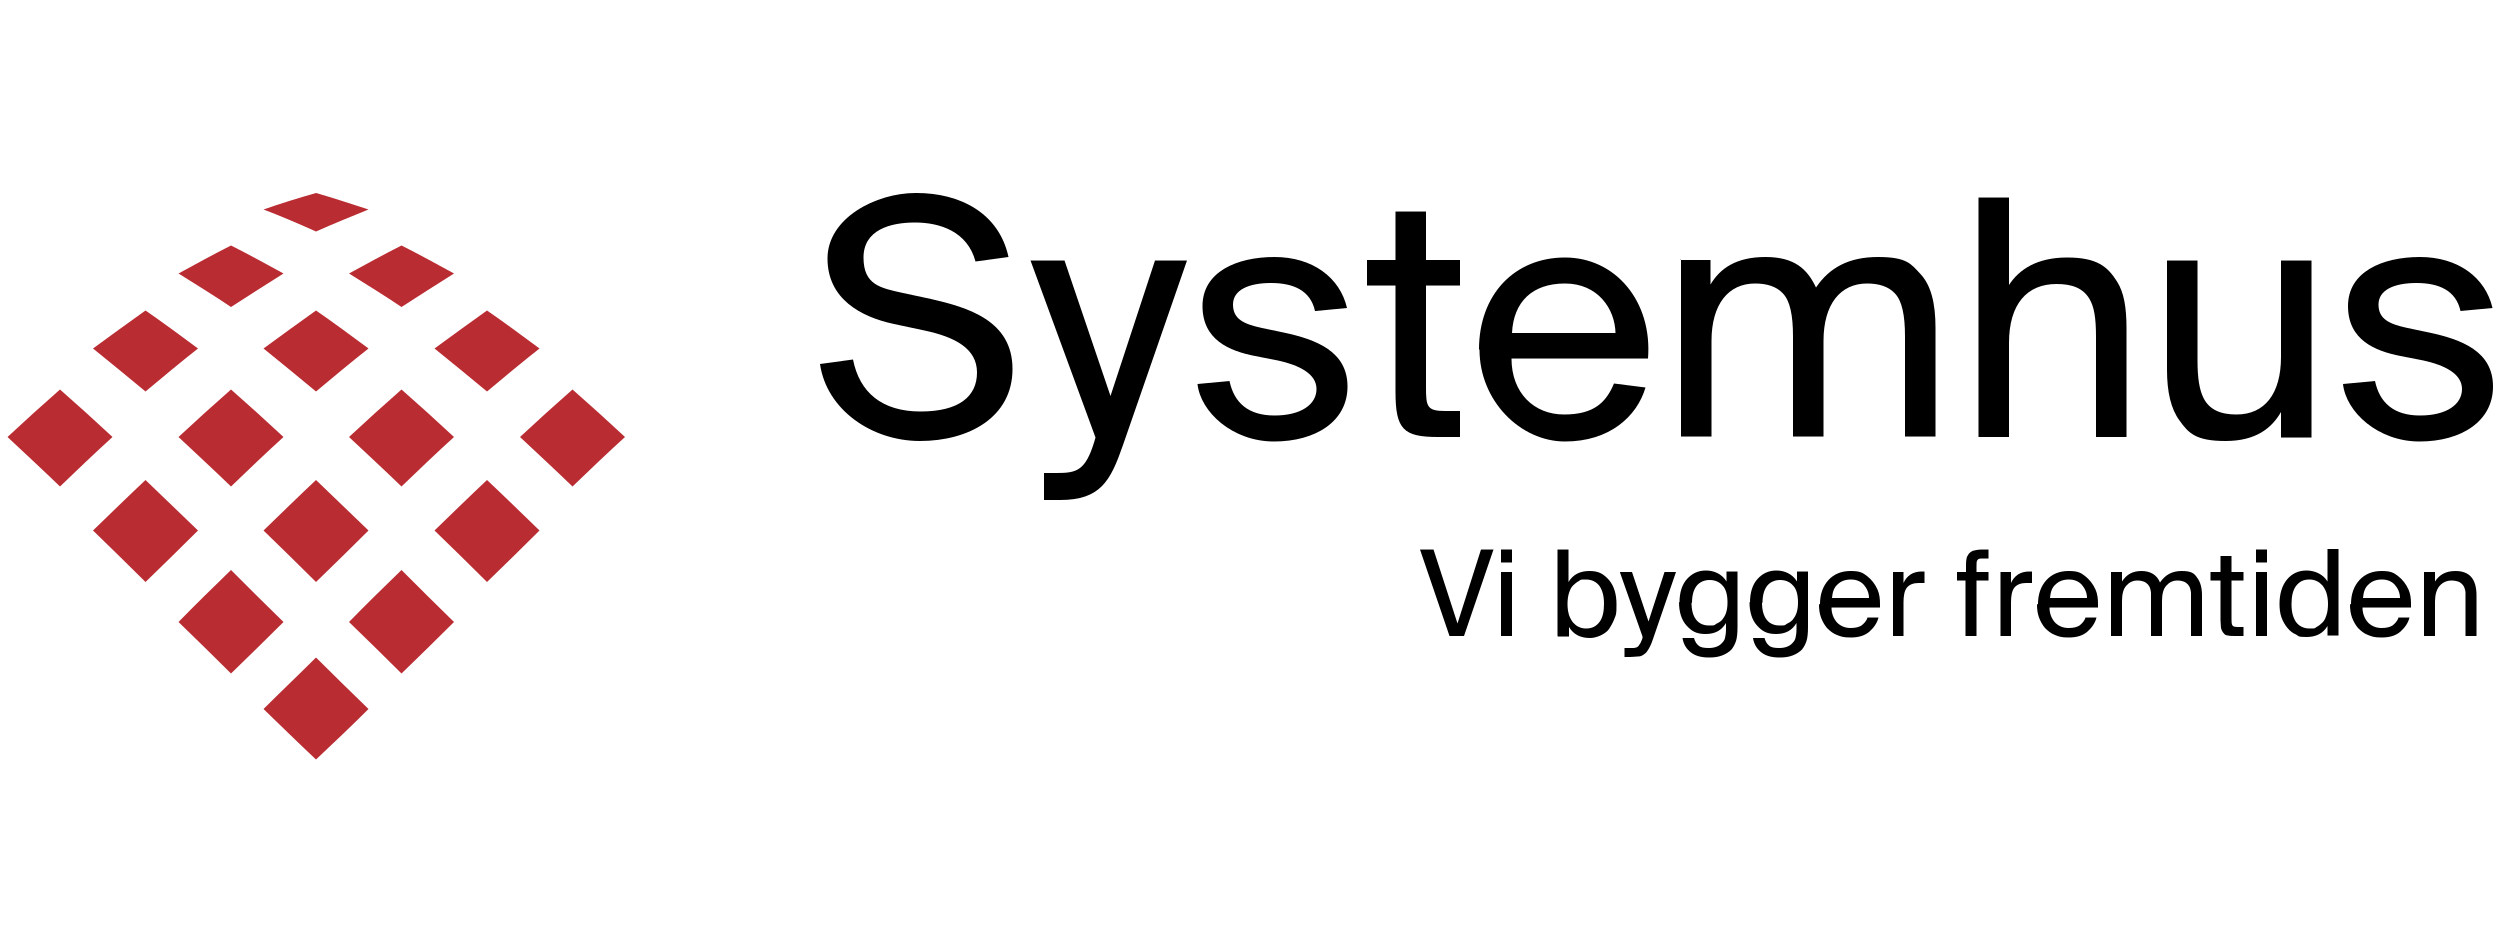 <?xml version="1.0" encoding="UTF-8"?>
<svg xmlns="http://www.w3.org/2000/svg" version="1.1" viewBox="0 0 500 190">
  <defs>
    <style>
      .cls-1 {
        fill: #b92c32;
      }
    </style>
  </defs>
  <!-- Generator: Adobe Illustrator 28.7.1, SVG Export Plug-In . SVG Version: 1.2.0 Build 142)  -->
  <g>
    <g id="Warstwa_1">
      <g>
        <path d="M183.3,38.6c8.7,0,16.5,4,18.4,12.8l-6.6.9c-1.6-6-7.1-7.8-12.1-7.8s-10.3,1.5-10.3,7,3.4,6.1,7.9,7.1l5.6,1.2c7.4,1.7,16.3,4.3,16.3,14s-8.8,14.4-18.5,14.4-18.7-6.3-20-15.4l6.6-.9c1.3,6.6,5.8,10.4,13.5,10.4s11.3-3,11.3-7.8-4.4-7.1-10.5-8.4l-6.1-1.3c-6.6-1.4-13.3-5-13.3-13.1s9.7-13.1,17.6-13.1h0Z"/>
        <path d="M208.8,99.9v-5.3h2.5c4,0,5.8-.4,7.6-6.4l.2-.7-13-35.4h6.8l9.2,27.1,8.9-27.1h6.4l-12.8,36.9c-2.5,7.2-4.5,11-12.6,11h-3.2Z"/>
        <path d="M279.1,42.3h6.1v9.7h6.8v5.1h-6.8v20.4c0,3.8.2,4.7,3.8,4.7h3v5.2h-4.4c-6.9,0-8.5-1.5-8.5-9v-21.3h-5.7v-5.1h5.7v-9.7h0ZM263,62.2c-.9-4.1-4.3-5.6-8.8-5.6s-7.6,1.4-7.6,4.3,2.1,3.9,5.8,4.7l4.3.9c6.6,1.4,12.8,3.8,12.8,10.8s-6.4,11-14.7,11-14.7-5.9-15.3-11.5l6.4-.6c.9,4.3,3.7,6.9,9,6.9s8.4-2.2,8.4-5.3-3.6-4.8-7.7-5.7l-4.6-.9c-5.1-1-10.5-3.2-10.5-10s6.8-9.8,14.4-9.8,13.1,4.1,14.5,10.2l-6.3.6h0Z"/>
        <path d="M302.4,66.6h20.7c-.1-4.8-3.5-9.9-10.1-9.9s-10.3,3.7-10.6,9.9h0ZM295.8,69.9c0-11,7.1-18.4,17.2-18.4s17.5,8.8,16.6,20.2h-27.3c0,6.9,4.5,11.2,10.5,11.2s8.4-2.4,10-6.2l6.3.8c-1.7,5.8-7.2,10.8-16.1,10.8s-17.1-8.1-17.1-18.4h0Z"/>
        <path d="M336,52h6.1v4.9c1.9-3.2,5.1-5.5,11-5.5s8.4,2.5,10.1,6.1c2.7-4,6.6-6.1,12.4-6.1s6.6,1.4,8.4,3.3c2.2,2.3,3.1,5.9,3.1,10.9v21.7h-6.1v-20c0-4.3-.6-7.1-2-8.6-1.3-1.4-3.2-2-5.6-2-5.3,0-8.7,4.1-8.7,11.5v19.1h-6.1v-20c0-4.3-.6-7.1-2-8.6-1.3-1.4-3.2-2-5.6-2-5.3,0-8.7,4.1-8.7,11.5v19.1h-6.1v-35.4h0Z"/>
        <path d="M401.8,57c2-3.1,5.6-5.5,11.6-5.5s8.1,1.8,10,4.8c1.4,2.2,1.9,5.2,1.9,9.4v21.7h-6.1v-20.1c0-3.8-.4-6-1.3-7.5-1.3-2.2-3.5-3-6.6-3-5.9,0-9.5,4-9.5,11.8v18.8h-6.1v-47.9h6.1v17.5h0Z"/>
        <path d="M456.2,82.4c-1.9,3.3-5.1,5.8-11.1,5.8s-7.4-1.6-9.2-4.1c-1.7-2.3-2.5-5.7-2.5-10.1v-21.9h6.1v20c0,3.6.4,5.9,1.2,7.5,1.2,2.4,3.5,3.3,6.6,3.3,5.6,0,8.9-4.1,8.9-11.5v-19.3h6.1v35.4h-6.1v-5.1h0Z"/>
        <path d="M492.1,62.2c-.9-4.1-4.3-5.6-8.8-5.6s-7.6,1.4-7.6,4.3,2.1,3.9,5.8,4.7l4.3.9c6.6,1.4,12.8,3.8,12.8,10.8s-6.4,11-14.7,11-14.7-5.9-15.3-11.5l6.4-.6c.9,4.3,3.7,6.9,9,6.9s8.4-2.2,8.4-5.3-3.6-4.8-7.7-5.7l-4.6-.9c-5.1-1-10.5-3.2-10.5-10s6.8-9.8,14.4-9.8,13.1,4.1,14.5,10.2l-6.4.6h0Z"/>
        <path class="cls-1" d="M52.7,41.9c3.2,1.2,7.4,3,10.5,4.4,3.1-1.4,7.3-3.1,10.5-4.4-3.1-1-7.3-2.4-10.5-3.3-3.2.9-7.4,2.2-10.5,3.3"/>
        <path class="cls-1" d="M69.8,54.7c3.2,2,7.4,4.6,10.5,6.7,3.1-2,7.3-4.7,10.5-6.7-3.1-1.7-7.3-4-10.5-5.6-3.2,1.6-7.4,3.9-10.5,5.6"/>
        <path class="cls-1" d="M86.9,69.7c3.2,2.6,7.4,6,10.5,8.6,3.1-2.6,7.3-6.1,10.5-8.6-3.1-2.3-7.3-5.4-10.5-7.6-3.2,2.3-7.4,5.3-10.5,7.6"/>
        <path class="cls-1" d="M104,87.4c3.2,3,7.4,6.9,10.5,9.9,3.1-3,7.3-7,10.5-9.9-3.1-2.9-7.3-6.7-10.5-9.5-3.2,2.8-7.4,6.6-10.5,9.5"/>
        <path class="cls-1" d="M35.7,54.7c3.2,2,7.4,4.6,10.5,6.7,3.1-2,7.3-4.7,10.5-6.7-3.1-1.7-7.3-4-10.5-5.6-3.2,1.6-7.4,3.9-10.5,5.6"/>
        <path class="cls-1" d="M52.7,69.7c3.2,2.6,7.4,6,10.5,8.6,3.1-2.6,7.3-6.1,10.5-8.6-3.1-2.3-7.3-5.4-10.5-7.6-3.2,2.3-7.4,5.3-10.5,7.6"/>
        <path class="cls-1" d="M69.8,87.4c3.2,3,7.4,6.9,10.5,9.9,3.1-3,7.3-7,10.5-9.9-3.1-2.9-7.3-6.7-10.5-9.5-3.2,2.8-7.4,6.6-10.5,9.5"/>
        <path class="cls-1" d="M86.9,106.1c3.2,3.1,7.4,7.2,10.5,10.3,3.2-3.1,7.4-7.2,10.5-10.3-3.1-3-7.3-7.1-10.5-10.1-3.2,3-7.4,7.1-10.5,10.1"/>
        <path class="cls-1" d="M18.6,69.7c3.2,2.6,7.4,6,10.5,8.6,3.1-2.6,7.3-6.1,10.5-8.6-3.1-2.3-7.3-5.4-10.5-7.6-3.2,2.3-7.4,5.3-10.5,7.6"/>
        <path class="cls-1" d="M35.7,87.4c3.2,3,7.4,6.9,10.5,9.9,3.1-3,7.3-7,10.5-9.9-3.1-2.9-7.3-6.7-10.5-9.5-3.2,2.8-7.4,6.6-10.5,9.5"/>
        <path class="cls-1" d="M52.7,106.1c3.2,3.1,7.4,7.2,10.5,10.3,3.2-3.1,7.4-7.2,10.5-10.3-3.1-3-7.4-7.1-10.5-10.1-3.2,3-7.4,7.1-10.5,10.1"/>
        <path class="cls-1" d="M69.8,124.4c3.2,3.1,7.4,7.2,10.5,10.3,3.2-3.1,7.4-7.2,10.5-10.3-3.2-3.1-7.4-7.3-10.5-10.4-3.2,3.1-7.4,7.2-10.5,10.4"/>
        <path class="cls-1" d="M1.5,87.4c3.2,3,7.4,6.9,10.5,9.9,3.1-3,7.3-7,10.5-9.9-3.1-2.9-7.3-6.7-10.5-9.5-3.2,2.8-7.4,6.6-10.5,9.5"/>
        <path class="cls-1" d="M18.6,106.1c3.2,3.1,7.4,7.2,10.5,10.3,3.2-3.1,7.4-7.2,10.5-10.3-3.1-3-7.4-7.1-10.5-10.1-3.2,3-7.4,7.1-10.5,10.1"/>
        <path class="cls-1" d="M35.7,124.4c3.2,3.1,7.4,7.2,10.5,10.3,3.2-3.1,7.4-7.2,10.5-10.3-3.2-3.1-7.4-7.3-10.5-10.4-3.2,3.1-7.4,7.2-10.5,10.4"/>
        <path class="cls-1" d="M52.7,141.8c3.1,3,7.3,7.1,10.5,10.1,3.2-3,7.4-7,10.5-10.1-3.2-3.1-7.4-7.2-10.5-10.3-3.1,3.1-7.4,7.2-10.5,10.3"/>
        <g>
          <path d="M284,109.9h2.7l4.8,14.8,4.7-14.8h2.5l-5.9,17.3h-2.9l-5.9-17.3Z"/>
          <path d="M300.2,112.5v-2.6h2.2v2.6h-2.2ZM300.2,127.2v-12.8h2.2v12.8h-2.2Z"/>
        </g>
        <g>
          <path d="M311.5,127.2v-17.3h2.2v6.5c.9-1.5,2.3-2.2,4.2-2.2s2.8.6,3.9,1.8c1,1.2,1.5,2.8,1.5,4.9s-.1,2-.4,2.8c-.3.8-.7,1.5-1.1,2.1s-1.1,1-1.7,1.3c-.7.3-1.4.5-2.1.5-1.9,0-3.3-.7-4.2-2.2v1.9h-2.2ZM313.8,118.6c-.2.6-.3,1.4-.3,2.2s.1,1.5.3,2.2c.2.6.5,1.1.8,1.5.4.4.7.7,1.2.9.4.2.9.3,1.4.3,1.2,0,2-.4,2.7-1.3.6-.8.9-2,.9-3.6s-.3-2.7-.9-3.6c-.6-.8-1.5-1.3-2.7-1.3s-1,0-1.4.3c-.4.2-.8.5-1.2.9-.4.4-.6.9-.8,1.5Z"/>
          <path d="M324,114.4h2.4l3.3,9.9,3.2-9.9h2.3l-4.6,13.4c-.2.6-.4,1.1-.6,1.5-.2.4-.4.7-.6,1-.2.3-.5.5-.8.7-.3.2-.6.3-1.1.3-.4,0-.9.1-1.5.1h-1.1v-1.8h.9c.3,0,.6,0,.8,0,.2,0,.4,0,.6-.1.2,0,.4-.2.5-.3.1-.2.3-.4.4-.6.1-.3.3-.6.4-1v-.3c0,0-4.5-12.8-4.5-12.8Z"/>
          <path d="M335.9,120.5c0-2,.5-3.6,1.5-4.7,1-1.1,2.2-1.7,3.8-1.7s3.2.7,4.1,2.2v-2h2.2v11.1c0,1.2-.1,2.2-.3,2.8s-.5,1.2-.9,1.7c-.5.5-1.1.9-1.9,1.2-.8.3-1.6.4-2.6.4-1.5,0-2.7-.3-3.6-1-.9-.7-1.5-1.6-1.7-2.9h2.3c.2.7.5,1.2.9,1.5.4.4,1.1.5,2.1.5s2-.3,2.6-1c.3-.3.5-.6.6-1,.1-.4.2-1,.2-1.8v-1.2c-.9,1.5-2.2,2.2-4.1,2.2s-2.8-.6-3.8-1.7c-1-1.1-1.5-2.7-1.5-4.7ZM338.3,120.5c0,1.5.3,2.6.9,3.4.6.8,1.5,1.2,2.6,1.2s1,0,1.4-.3c.4-.2.8-.4,1.2-.8.3-.4.6-.8.8-1.4.2-.6.3-1.3.3-2.1,0-1.5-.3-2.7-1-3.4-.7-.8-1.6-1.1-2.6-1.1s-2,.4-2.6,1.2c-.6.8-.9,1.9-.9,3.4Z"/>
          <path d="M350,120.5c0-2,.5-3.6,1.5-4.7,1-1.1,2.2-1.7,3.8-1.7s3.2.7,4.1,2.2v-2h2.2v11.1c0,1.2-.1,2.2-.3,2.8s-.5,1.2-.9,1.7c-.5.5-1.1.9-1.9,1.2-.8.3-1.6.4-2.6.4-1.5,0-2.7-.3-3.6-1-.9-.7-1.5-1.6-1.7-2.9h2.3c.2.7.5,1.2.9,1.5.4.4,1.1.5,2.1.5s2-.3,2.6-1c.3-.3.5-.6.6-1,.1-.4.2-1,.2-1.8v-1.2c-.9,1.5-2.2,2.2-4.1,2.2s-2.8-.6-3.8-1.7c-1-1.1-1.5-2.7-1.5-4.7ZM352.4,120.5c0,1.5.3,2.6.9,3.4.6.8,1.5,1.2,2.6,1.2s1,0,1.4-.3c.4-.2.8-.4,1.2-.8.3-.4.6-.8.8-1.4.2-.6.3-1.3.3-2.1,0-1.5-.3-2.7-1-3.4-.7-.8-1.6-1.1-2.6-1.1s-2,.4-2.6,1.2c-.6.8-.9,1.9-.9,3.4Z"/>
          <path d="M364,120.8c0-2,.6-3.6,1.7-4.8,1.1-1.2,2.6-1.8,4.4-1.8s2.4.3,3.3,1c.9.7,1.6,1.6,2.1,2.7.4.9.5,1.9.5,2.9s0,.5,0,.7h-9.7c0,1.2.4,2.2,1.1,3,.7.7,1.6,1.1,2.7,1.1s1.7-.2,2.2-.5c.5-.4,1-.9,1.2-1.6h2.2c-.3,1.2-1,2.1-1.9,2.9-1,.8-2.2,1.1-3.7,1.1s-1.9-.2-2.7-.5c-.8-.3-1.4-.8-2-1.4-.5-.6-.9-1.3-1.2-2.1-.3-.8-.4-1.7-.4-2.6ZM366.4,119.6h7.4c0-1-.4-1.9-1-2.6-.6-.7-1.5-1.1-2.6-1.1s-2,.3-2.7,1c-.7.6-1,1.5-1.1,2.7Z"/>
          <path d="M378.6,127.2v-12.8h2.1v2.2c.3-.7.8-1.3,1.4-1.7.6-.4,1.4-.6,2.2-.6.3,0,.5,0,.6,0v2.3c-.6,0-1,0-1.2,0-1,0-1.8.3-2.3.9s-.7,1.6-.7,3v6.7h-2.2Z"/>
          <path d="M391.4,116.1v-1.7h1.8v-.9c0-.7,0-1.3.1-1.7,0-.4.3-.8.5-1.1.3-.3.6-.5,1-.6.4-.1,1-.2,1.8-.2h1.1v1.8h-1.1c-.6,0-.9,0-1.1.3-.2.2-.2.6-.2,1.3v1.1h2.4v1.7h-2.4v11.1h-2.2v-11.1h-1.8Z"/>
          <path d="M400.1,127.2v-12.8h2.1v2.2c.3-.7.8-1.3,1.4-1.7.6-.4,1.4-.6,2.2-.6.3,0,.5,0,.6,0v2.3c-.6,0-1,0-1.2,0-1,0-1.8.3-2.3.9s-.7,1.6-.7,3v6.7h-2.2Z"/>
          <path d="M407.6,120.8c0-2,.6-3.6,1.7-4.8,1.1-1.2,2.6-1.8,4.4-1.8s2.4.3,3.3,1c.9.7,1.6,1.6,2.1,2.7.4.9.5,1.9.5,2.9s0,.5,0,.7h-9.7c0,1.2.4,2.2,1.1,3,.7.7,1.6,1.1,2.7,1.1s1.7-.2,2.2-.5c.5-.4,1-.9,1.2-1.6h2.2c-.3,1.2-1,2.1-1.9,2.9-1,.8-2.2,1.1-3.7,1.1s-1.9-.2-2.7-.5c-.8-.3-1.4-.8-2-1.4-.5-.6-.9-1.3-1.2-2.1-.3-.8-.4-1.7-.4-2.6ZM410,119.6h7.4c0-1-.4-1.9-1-2.6-.6-.7-1.5-1.1-2.6-1.1s-2,.3-2.7,1c-.7.6-1,1.5-1.1,2.7Z"/>
          <path d="M422.2,127.2v-12.8h2.2v1.9c.9-1.4,2.1-2.1,3.9-2.1s3.1.8,3.7,2.3c1-1.5,2.4-2.3,4.3-2.3s2.5.4,3.1,1.3c.7.9,1,2.1,1,3.6v8.1h-2.2v-7.4c0-.4,0-.8,0-1.2,0-.3-.1-.7-.2-1-.1-.3-.3-.6-.5-.8-.2-.2-.5-.4-.8-.5-.3-.1-.7-.2-1.2-.2-1,0-1.7.4-2.3,1.1-.6.7-.8,1.8-.8,3.1v6.9h-2.2v-7.4c0-.4,0-.8,0-1.2,0-.3-.1-.7-.2-1-.1-.3-.3-.6-.5-.8-.2-.2-.5-.4-.8-.5-.3-.1-.7-.2-1.2-.2-1,0-1.7.4-2.3,1.1-.6.7-.8,1.8-.8,3.1v6.9h-2.2Z"/>
          <path d="M442.1,116.1v-1.7h2v-3.2h2.2v3.2h2.4v1.7h-2.4v7.6c0,.7,0,1.1.2,1.4.1.2.5.3,1.1.3h1.1v1.8h-1.6c-.6,0-1.1,0-1.5-.1-.4,0-.7-.2-.9-.5-.2-.2-.4-.6-.5-1,0-.4-.1-.9-.1-1.6v-7.9h-2Z"/>
          <path d="M451.2,112.5v-2.6h2.2v2.6h-2.2ZM451.2,127.2v-12.8h2.2v12.8h-2.2Z"/>
          <path d="M455.9,120.8c0-2,.5-3.7,1.5-4.9,1-1.2,2.3-1.8,3.9-1.8s3.3.7,4.2,2.2v-6.5h2.2v17.3h-2.2v-1.9c-.9,1.5-2.3,2.2-4.2,2.2s-1.5-.2-2.1-.5c-.7-.3-1.2-.7-1.7-1.3s-.9-1.3-1.2-2.1c-.3-.8-.4-1.8-.4-2.8ZM459.2,117.2c-.6.8-.9,2-.9,3.6s.3,2.7.9,3.6c.6.8,1.5,1.3,2.7,1.3s1,0,1.4-.3c.4-.2.8-.5,1.2-.9.4-.4.6-.9.8-1.5.2-.6.3-1.4.3-2.2s-.1-1.5-.3-2.2c-.2-.6-.5-1.1-.8-1.5-.4-.4-.7-.7-1.2-.9-.4-.2-.9-.3-1.4-.3-1.2,0-2,.4-2.7,1.3Z"/>
          <path d="M470.2,120.8c0-2,.6-3.6,1.7-4.8,1.1-1.2,2.6-1.8,4.4-1.8s2.4.3,3.3,1c.9.7,1.6,1.6,2.1,2.7.4.9.5,1.9.5,2.9s0,.5,0,.7h-9.7c0,1.2.4,2.2,1.1,3,.7.7,1.6,1.1,2.7,1.1s1.7-.2,2.2-.5c.5-.4,1-.9,1.2-1.6h2.2c-.3,1.2-1,2.1-1.9,2.9-1,.8-2.2,1.1-3.7,1.1s-1.9-.2-2.7-.5c-.8-.3-1.4-.8-2-1.4-.5-.6-.9-1.3-1.2-2.1-.3-.8-.4-1.7-.4-2.6ZM472.6,119.6h7.4c0-1-.4-1.9-1-2.6-.6-.7-1.5-1.1-2.6-1.1s-2,.3-2.7,1c-.7.6-1,1.5-1.1,2.7Z"/>
          <path d="M484.8,127.2v-12.8h2.2v1.9c.9-1.4,2.2-2.1,4.1-2.1,2.8,0,4.2,1.6,4.2,4.9v8.1h-2.2v-7.4c0-.4,0-.8,0-1.2s-.1-.7-.2-1c-.1-.3-.3-.6-.5-.8-.2-.2-.5-.4-.8-.5-.3-.1-.8-.2-1.2-.2-1.1,0-1.9.4-2.5,1.1-.6.7-.9,1.8-.9,3.1v6.9h-2.2Z"/>
        </g>
      </g>
    </g>
  </g>
</svg>